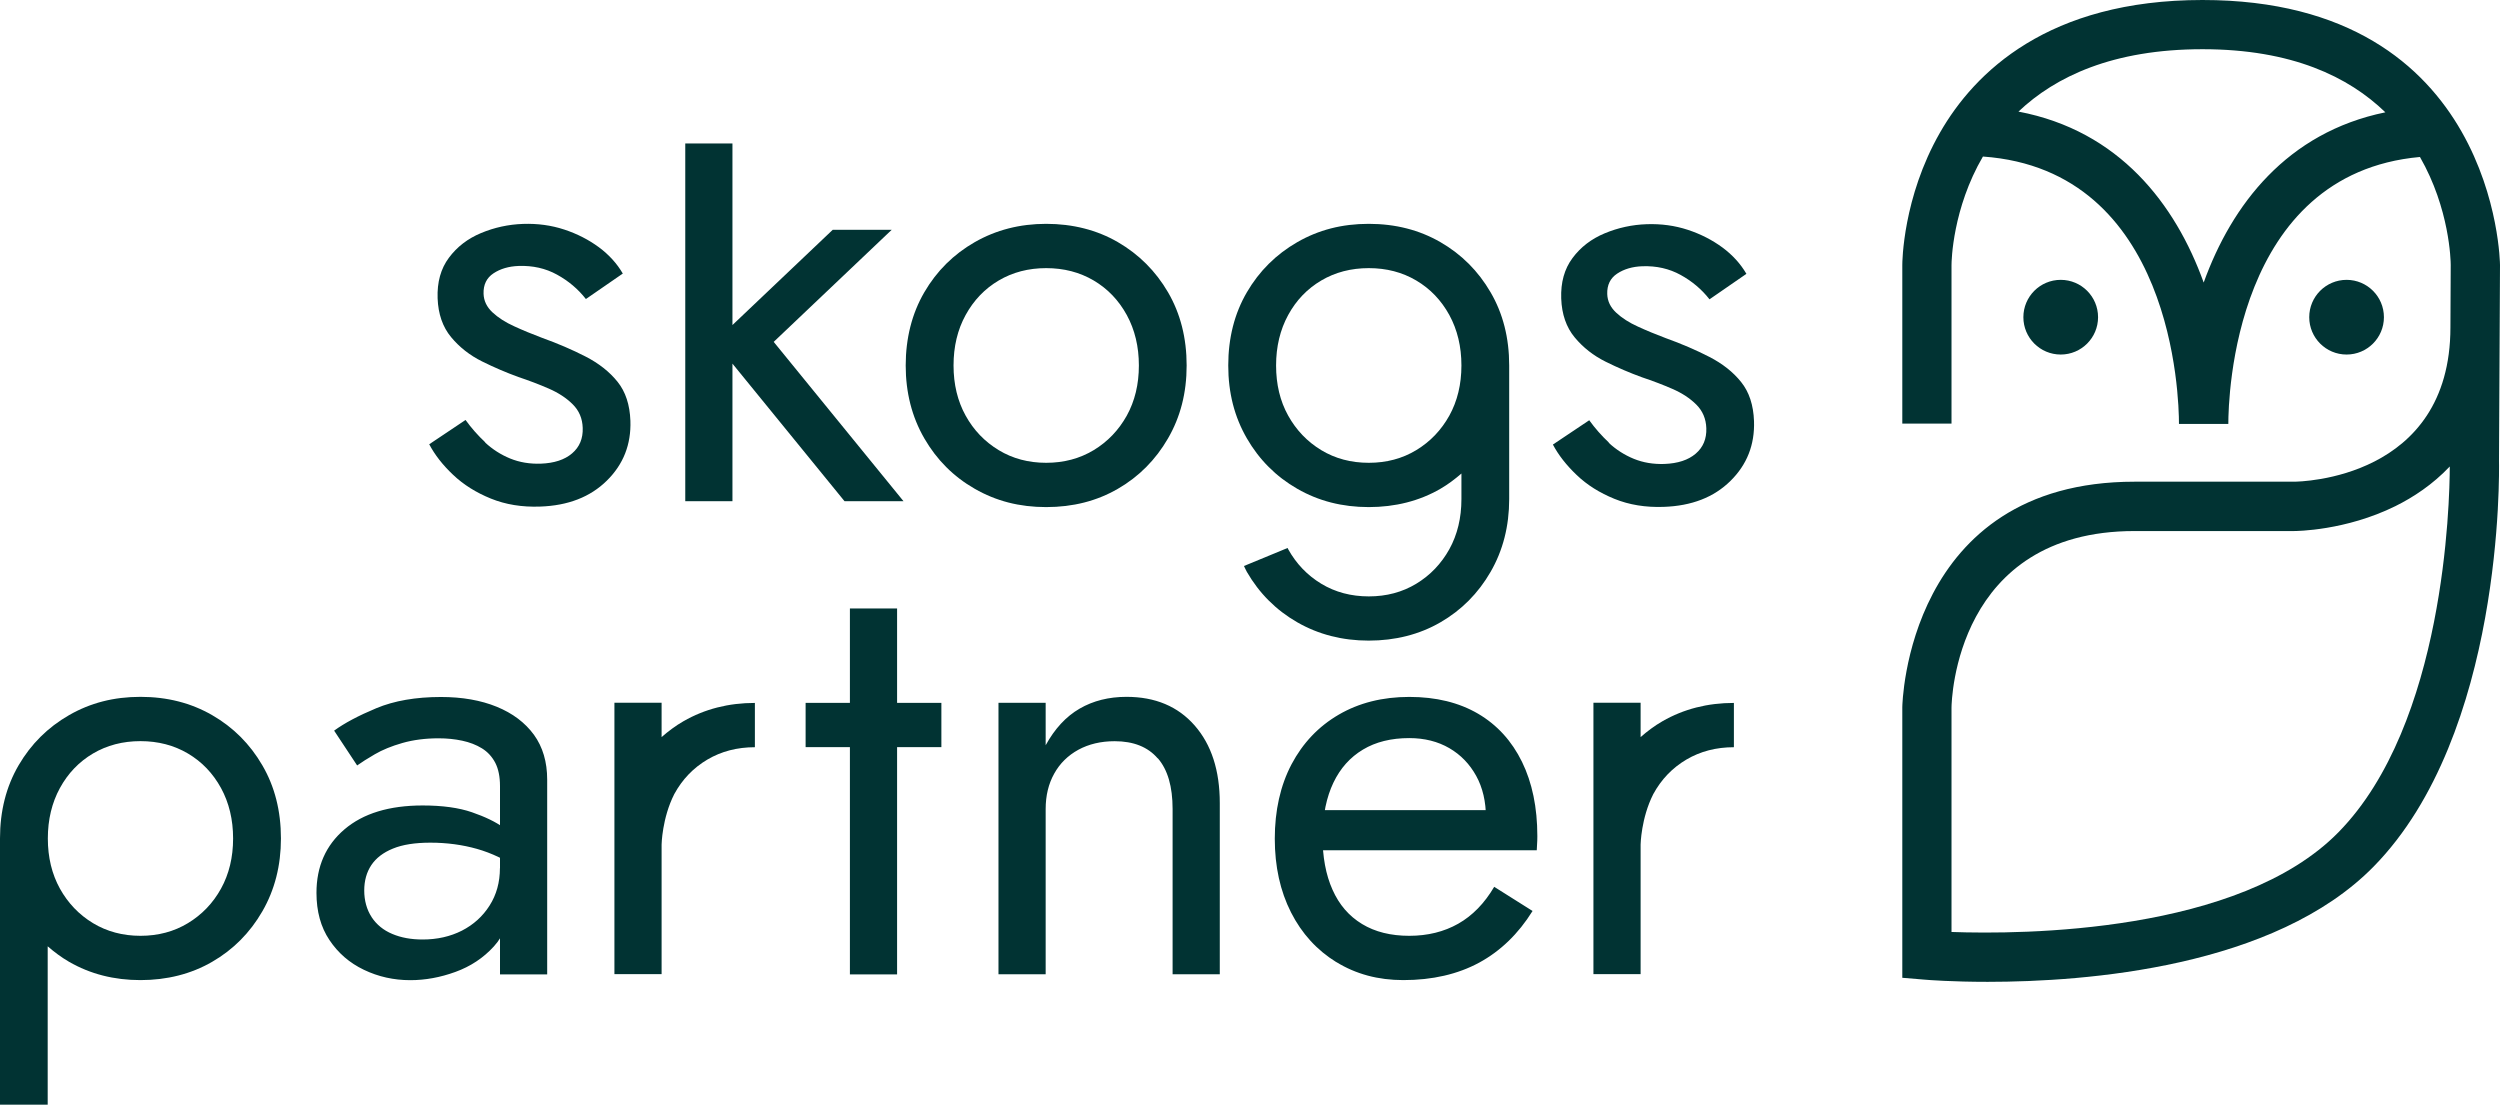 <?xml version="1.0" encoding="UTF-8"?>
<svg id="Lager_1" data-name="Lager 1" xmlns="http://www.w3.org/2000/svg" viewBox="0 0 345.45 152.64">
  <defs>
    <style>
      .cls-1 {
        fill: none;
      }

      .cls-1, .cls-2 {
        stroke-width: 0px;
      }

      .cls-2 {
        fill: #013333;
      }
    </style>
  </defs>
  <g>
    <path class="cls-2" d="M284.75,48.99c2.85,0,5.16-2.31,5.16-5.16s-2.31-5.16-5.16-5.16-5.16,2.31-5.16,5.16,2.31,5.16,5.16,5.16"/>
    <path class="cls-2" d="M324.25,48.99c2.85,0,5.16-2.31,5.16-5.16s-2.31-5.16-5.16-5.16-5.16,2.31-5.16,5.16,2.31,5.16,5.16,5.16"/>
  </g>
  <g>
    <g>
      <path class="cls-1" d="M304.33,6.8c-12.37,0-20.31,3.77-25.43,8.62,13.93,2.65,21.69,12.77,25.59,23.61,3.86-10.71,11.48-20.72,25.1-23.51-5.06-4.9-12.95-8.72-25.27-8.72Z"/>
      <path class="cls-1" d="M330.99,69.94c-6.88,3.39-13.7,3.44-14.02,3.44h-22.02c-24.69,0-25.28,23.4-25.29,24.4v31c9.74.35,39.76.2,53.47-13.78,14.68-14.97,15.37-45.58,15.38-50.54-2.36,2.5-5.03,4.25-7.52,5.48Z"/>
      <path class="cls-2" d="M345.45,36.63c0-.37-.47-36.63-41.11-36.63-21.3,0-31.48,9.96-36.27,18.32-5.15,8.99-5.21,17.93-5.21,18.3v21.91h6.8v-21.9c0-.6.15-7.82,4.34-15,26.31,1.87,27.09,33.27,27.09,36.95h6.82c0-3.65.78-34.57,26.48-36.89,4.11,7.16,4.25,14.33,4.25,14.91l-.04,8.63h0c0,20.98-20.75,21.33-21.63,21.33h-22.02c-31.5,0-32.09,30.83-32.09,31.16v37.39l3.12.26c.47.04,3.75.3,8.67.3,13.59,0,39.65-1.97,53.34-15.93,17.95-18.29,17.35-54.6,17.32-56.04l.14-27.09ZM304.5,39.03c-3.91-10.84-11.66-20.96-25.59-23.61,5.12-4.85,13.06-8.62,25.43-8.62s20.21,3.82,25.27,8.72c-13.62,2.79-21.24,12.8-25.1,23.51ZM323.13,115c-13.71,13.98-43.73,14.13-53.47,13.78v-31c.01-1,.59-24.4,25.29-24.4h22.02c.32,0,7.14-.04,14.02-3.44,2.49-1.23,5.16-2.99,7.52-5.48-.01,4.96-.69,35.57-15.38,50.54Z"/>
    </g>
    <path class="cls-2" d="M133.43,57.43c1.11,2.01,2.64,3.6,4.57,4.77,1.93,1.17,4.12,1.75,6.56,1.75s4.63-.58,6.57-1.75c1.93-1.17,3.45-2.76,4.57-4.77,1.11-2.01,1.67-4.32,1.67-6.93s-.56-4.93-1.67-6.97c-1.12-2.04-2.64-3.63-4.57-4.77-1.93-1.14-4.12-1.71-6.57-1.71s-4.63.57-6.56,1.71c-1.93,1.14-3.45,2.73-4.57,4.77-1.12,2.04-1.67,4.36-1.67,6.97s.56,4.92,1.67,6.93M127.72,40.39c1.71-2.94,4.04-5.25,6.97-6.93,2.94-1.68,6.22-2.53,9.87-2.53s7,.84,9.91,2.53c2.91,1.69,5.22,4,6.93,6.93,1.71,2.94,2.57,6.31,2.57,10.11s-.86,7.11-2.57,10.07c-1.71,2.96-4.02,5.29-6.93,6.97-2.91,1.69-6.21,2.53-9.91,2.53s-6.93-.84-9.87-2.53c-2.94-1.68-5.26-4.01-6.97-6.97-1.71-2.96-2.57-6.32-2.57-10.07s.86-7.18,2.57-10.11M123.22,31.75l-16.31,15.49,17.94,22.02h-8.15l-17.94-22.02,16.31-15.49h8.15ZM101.21,69.26h-6.52V19.82h6.52v49.43Z"/>
    <path class="cls-2" d="M201.94,50.5c0,2.61-.56,4.92-1.67,6.93-1.12,2.01-2.64,3.6-4.57,4.77-1.93,1.17-4.12,1.75-6.56,1.75s-4.64-.58-6.57-1.75c-1.93-1.17-3.45-2.76-4.57-4.77-1.12-2.01-1.67-4.32-1.67-6.93s.56-4.93,1.67-6.97c1.11-2.04,2.64-3.63,4.57-4.77,1.93-1.14,4.12-1.71,6.57-1.71s4.63.57,6.56,1.71c1.93,1.14,3.45,2.73,4.57,4.77,1.11,2.04,1.67,4.36,1.67,6.97M208.54,51.18v-.68c0-3.81-.86-7.18-2.57-10.11-1.71-2.94-4.02-5.25-6.93-6.93-2.91-1.68-6.21-2.53-9.91-2.53s-6.93.84-9.87,2.53c-2.94,1.69-5.26,4-6.97,6.93-1.71,2.93-2.57,6.31-2.57,10.11s.86,7.11,2.57,10.07c1.71,2.96,4.04,5.29,6.97,6.97,2.93,1.69,6.22,2.53,9.87,2.53s7-.84,9.91-2.53c1.05-.61,2-1.33,2.9-2.11,0,2.04,0,3.49,0,3.53,0,2.61-.56,4.92-1.67,6.93-1.12,2.01-2.64,3.6-4.57,4.77-1.93,1.17-4.12,1.75-6.56,1.75s-4.64-.58-6.57-1.75c-1.93-1.17-3.45-2.76-4.57-4.77-.03-.05-.05-.11-.08-.17l-6.03,2.49c.14.27.25.55.4.81,1.71,2.96,4.04,5.29,6.97,6.97,2.93,1.68,6.22,2.53,9.87,2.53s7-.84,9.91-2.53c2.91-1.68,5.22-4.01,6.93-6.97,1.71-2.96,2.57-6.32,2.57-10.07v-17.78Z"/>
    <g>
      <path class="cls-2" d="M184.67,132.96c-2.69-1.66-4.79-3.95-6.28-6.89-1.49-2.94-2.24-6.33-2.24-10.19s.77-7.34,2.32-10.28c1.55-2.93,3.72-5.22,6.52-6.85,2.8-1.63,6.05-2.45,9.75-2.45s6.86.78,9.5,2.32c2.64,1.55,4.66,3.77,6.07,6.65,1.41,2.88,2.12,6.31,2.12,10.27,0,.38-.01.78-.04,1.18-.03.41-.04.67-.04.77h-32.05v-5.55h26.91l-2.61,3.75c.16-.27.33-.69.49-1.26.16-.57.24-1.05.24-1.43,0-2.23-.45-4.16-1.35-5.79-.9-1.63-2.13-2.91-3.71-3.83-1.58-.92-3.43-1.39-5.54-1.39-2.5,0-4.64.53-6.4,1.59-1.77,1.06-3.13,2.58-4.08,4.57-.95,1.99-1.46,4.42-1.51,7.3,0,2.93.46,5.44,1.39,7.5.92,2.07,2.28,3.64,4.08,4.73,1.79,1.09,3.97,1.63,6.52,1.63s4.81-.56,6.77-1.67c1.96-1.11,3.62-2.81,4.97-5.1l5.3,3.34c-1.96,3.15-4.42,5.53-7.38,7.14-2.96,1.6-6.46,2.41-10.48,2.41-3.48,0-6.56-.83-9.25-2.49M159.97,104.79c-1.36-1.58-3.34-2.37-5.95-2.37-1.9,0-3.57.4-5.01,1.18-1.44.79-2.56,1.89-3.34,3.3-.79,1.41-1.18,3.05-1.18,4.89v22.83h-6.52v-37.51h6.52v5.87c1.25-2.28,2.81-3.97,4.69-5.06,1.88-1.09,4.04-1.63,6.48-1.63,3.97,0,7.11,1.32,9.42,3.96,2.31,2.64,3.47,6.21,3.47,10.72v23.65h-6.52v-22.83c0-3.1-.68-5.44-2.04-7.01M123.96,134.64h-6.52v-50.56h6.52v50.56ZM130.08,103.24h-18.76v-6.12h18.76v6.12ZM46.17,100.96c1.41-1.03,3.36-2.07,5.83-3.1,2.47-1.03,5.45-1.55,8.93-1.55,2.94,0,5.5.45,7.71,1.35,2.2.9,3.91,2.19,5.14,3.87,1.22,1.69,1.83,3.75,1.83,6.2v26.91h-6.52v-26.01c0-1.31-.22-2.38-.65-3.22-.44-.84-1.05-1.51-1.84-2-.79-.49-1.7-.84-2.73-1.06-1.03-.22-2.12-.33-3.26-.33-1.85,0-3.52.22-5.02.65-1.5.43-2.76.95-3.79,1.55-1.03.6-1.85,1.12-2.45,1.55l-3.18-4.81ZM51.35,126.73c.68,1.03,1.63,1.81,2.85,2.32,1.22.52,2.62.77,4.2.77,2.01,0,3.82-.41,5.42-1.22,1.6-.82,2.88-1.97,3.83-3.47.95-1.49,1.43-3.22,1.43-5.18l1.31,4.89c0,2.39-.72,4.38-2.16,5.95-1.44,1.58-3.21,2.75-5.3,3.51-2.09.76-4.17,1.14-6.24,1.14-2.28,0-4.42-.48-6.4-1.43-1.99-.95-3.57-2.32-4.77-4.12-1.2-1.79-1.79-3.97-1.79-6.52,0-3.64,1.29-6.57,3.87-8.77,2.58-2.2,6.18-3.3,10.81-3.3,2.72,0,4.99.31,6.81.94,1.82.63,3.28,1.33,4.36,2.12,1.09.79,1.82,1.43,2.2,1.92v3.83c-1.9-1.31-3.86-2.24-5.87-2.81-2.01-.57-4.16-.86-6.44-.86-2.12,0-3.85.27-5.18.82-1.33.54-2.32,1.3-2.98,2.28-.65.98-.98,2.15-.98,3.51s.34,2.64,1.02,3.67"/>
      <path class="cls-2" d="M32.21,115.86c0,2.61-.56,4.92-1.67,6.93-1.11,2.01-2.64,3.6-4.57,4.77-1.93,1.17-4.12,1.75-6.56,1.75s-4.64-.59-6.56-1.75c-1.93-1.17-3.45-2.76-4.57-4.77-1.11-2.01-1.67-4.32-1.67-6.93s.56-4.93,1.67-6.97c1.11-2.03,2.64-3.63,4.57-4.77,1.93-1.14,4.12-1.71,6.56-1.71s4.63.57,6.56,1.71c1.93,1.14,3.45,2.73,4.57,4.77,1.11,2.04,1.67,4.36,1.67,6.97M38.82,115.86c0-3.81-.86-7.18-2.57-10.11-1.71-2.94-4.02-5.25-6.93-6.93-2.91-1.68-6.21-2.53-9.91-2.53s-6.93.84-9.87,2.53c-2.94,1.69-5.26,4-6.97,6.93-1.71,2.93-2.57,6.3-2.57,10.11v36.78h6.59v-21.88c.91.79,1.88,1.52,2.95,2.14,2.93,1.69,6.22,2.53,9.87,2.53s7-.84,9.91-2.53c2.91-1.68,5.22-4.01,6.93-6.97,1.71-2.96,2.57-6.32,2.57-10.07"/>
      <path class="cls-2" d="M104.31,103.25v-6.12c-3.64,0-6.93.84-9.87,2.53-1.1.63-2.09,1.38-3.02,2.19v-4.75h-6.52v37.51h6.52v-17.91s.06-3.64,1.75-6.97c1.11-2.04,2.64-3.63,4.57-4.77,1.93-1.14,4.12-1.71,6.57-1.71"/>
      <path class="cls-2" d="M239.59,103.25v-6.12c-3.64,0-6.93.84-9.87,2.53-1.1.63-2.09,1.38-3.02,2.19v-4.75h-6.52v37.51h6.52v-17.91s.06-3.64,1.75-6.97c1.11-2.04,2.64-3.63,4.57-4.77,1.93-1.14,4.12-1.71,6.57-1.71"/>
    </g>
    <path class="cls-2" d="M222.3,61.19c1.01.94,2.17,1.68,3.46,2.21,1.3.53,2.71.76,4.23.71,1.85-.07,3.29-.54,4.32-1.42,1.03-.88,1.52-2.05,1.47-3.52-.04-1.3-.51-2.39-1.38-3.26-.87-.87-1.97-1.59-3.3-2.17-1.33-.58-2.73-1.11-4.22-1.61-1.65-.6-3.32-1.31-5.01-2.15-1.69-.84-3.12-1.96-4.28-3.36-1.16-1.4-1.78-3.19-1.86-5.36-.08-2.23.44-4.1,1.56-5.6,1.12-1.51,2.6-2.65,4.45-3.42,1.85-.77,3.78-1.19,5.79-1.26,2.01-.07,3.91.19,5.7.78,1.79.59,3.38,1.41,4.78,2.44,1.4,1.04,2.5,2.25,3.31,3.64l-5.1,3.52c-1.08-1.38-2.41-2.5-3.99-3.37-1.58-.87-3.35-1.27-5.3-1.2-1.36.05-2.52.39-3.47,1.02s-1.41,1.57-1.37,2.82c.03.98.44,1.83,1.23,2.57.79.74,1.79,1.38,3.01,1.93,1.21.56,2.49,1.08,3.81,1.58,2.2.79,4.22,1.66,6.05,2.6,1.83.94,3.3,2.1,4.4,3.48,1.11,1.38,1.7,3.18,1.78,5.4.11,3.26-.97,6.02-3.26,8.27-2.29,2.26-5.36,3.45-9.22,3.58-2.5.09-4.77-.28-6.81-1.11-2.04-.83-3.78-1.92-5.21-3.29-1.43-1.36-2.53-2.77-3.29-4.21l5.02-3.36c.8,1.11,1.71,2.14,2.72,3.09"/>
    <path class="cls-2" d="M67.04,61.15c1.01.94,2.17,1.68,3.46,2.21,1.3.53,2.71.76,4.23.71,1.85-.07,3.29-.54,4.32-1.42,1.03-.88,1.52-2.05,1.47-3.52-.04-1.3-.5-2.39-1.38-3.26-.87-.87-1.97-1.59-3.3-2.17-1.33-.58-2.73-1.11-4.22-1.61-1.65-.6-3.32-1.31-5.01-2.15-1.69-.84-3.12-1.96-4.28-3.36-1.16-1.4-1.78-3.19-1.86-5.36-.08-2.23.44-4.1,1.56-5.6,1.12-1.51,2.6-2.65,4.45-3.42,1.85-.77,3.78-1.19,5.79-1.26,2.01-.07,3.91.19,5.7.78,1.79.59,3.38,1.41,4.78,2.44,1.4,1.04,2.5,2.25,3.31,3.64l-5.1,3.52c-1.08-1.38-2.41-2.5-3.99-3.37-1.58-.87-3.35-1.27-5.31-1.2-1.36.05-2.52.39-3.47,1.02s-1.41,1.57-1.37,2.82c.03.98.44,1.83,1.23,2.57.79.74,1.79,1.38,3.01,1.93,1.21.56,2.49,1.08,3.81,1.58,2.2.79,4.22,1.66,6.05,2.6,1.83.94,3.3,2.1,4.41,3.48,1.11,1.38,1.7,3.18,1.78,5.4.11,3.26-.97,6.02-3.26,8.27-2.29,2.26-5.36,3.45-9.22,3.58-2.5.09-4.77-.28-6.81-1.11-2.04-.83-3.78-1.92-5.22-3.29-1.44-1.36-2.53-2.77-3.29-4.21l5.02-3.36c.8,1.11,1.71,2.14,2.72,3.09"/>
  </g>
</svg>